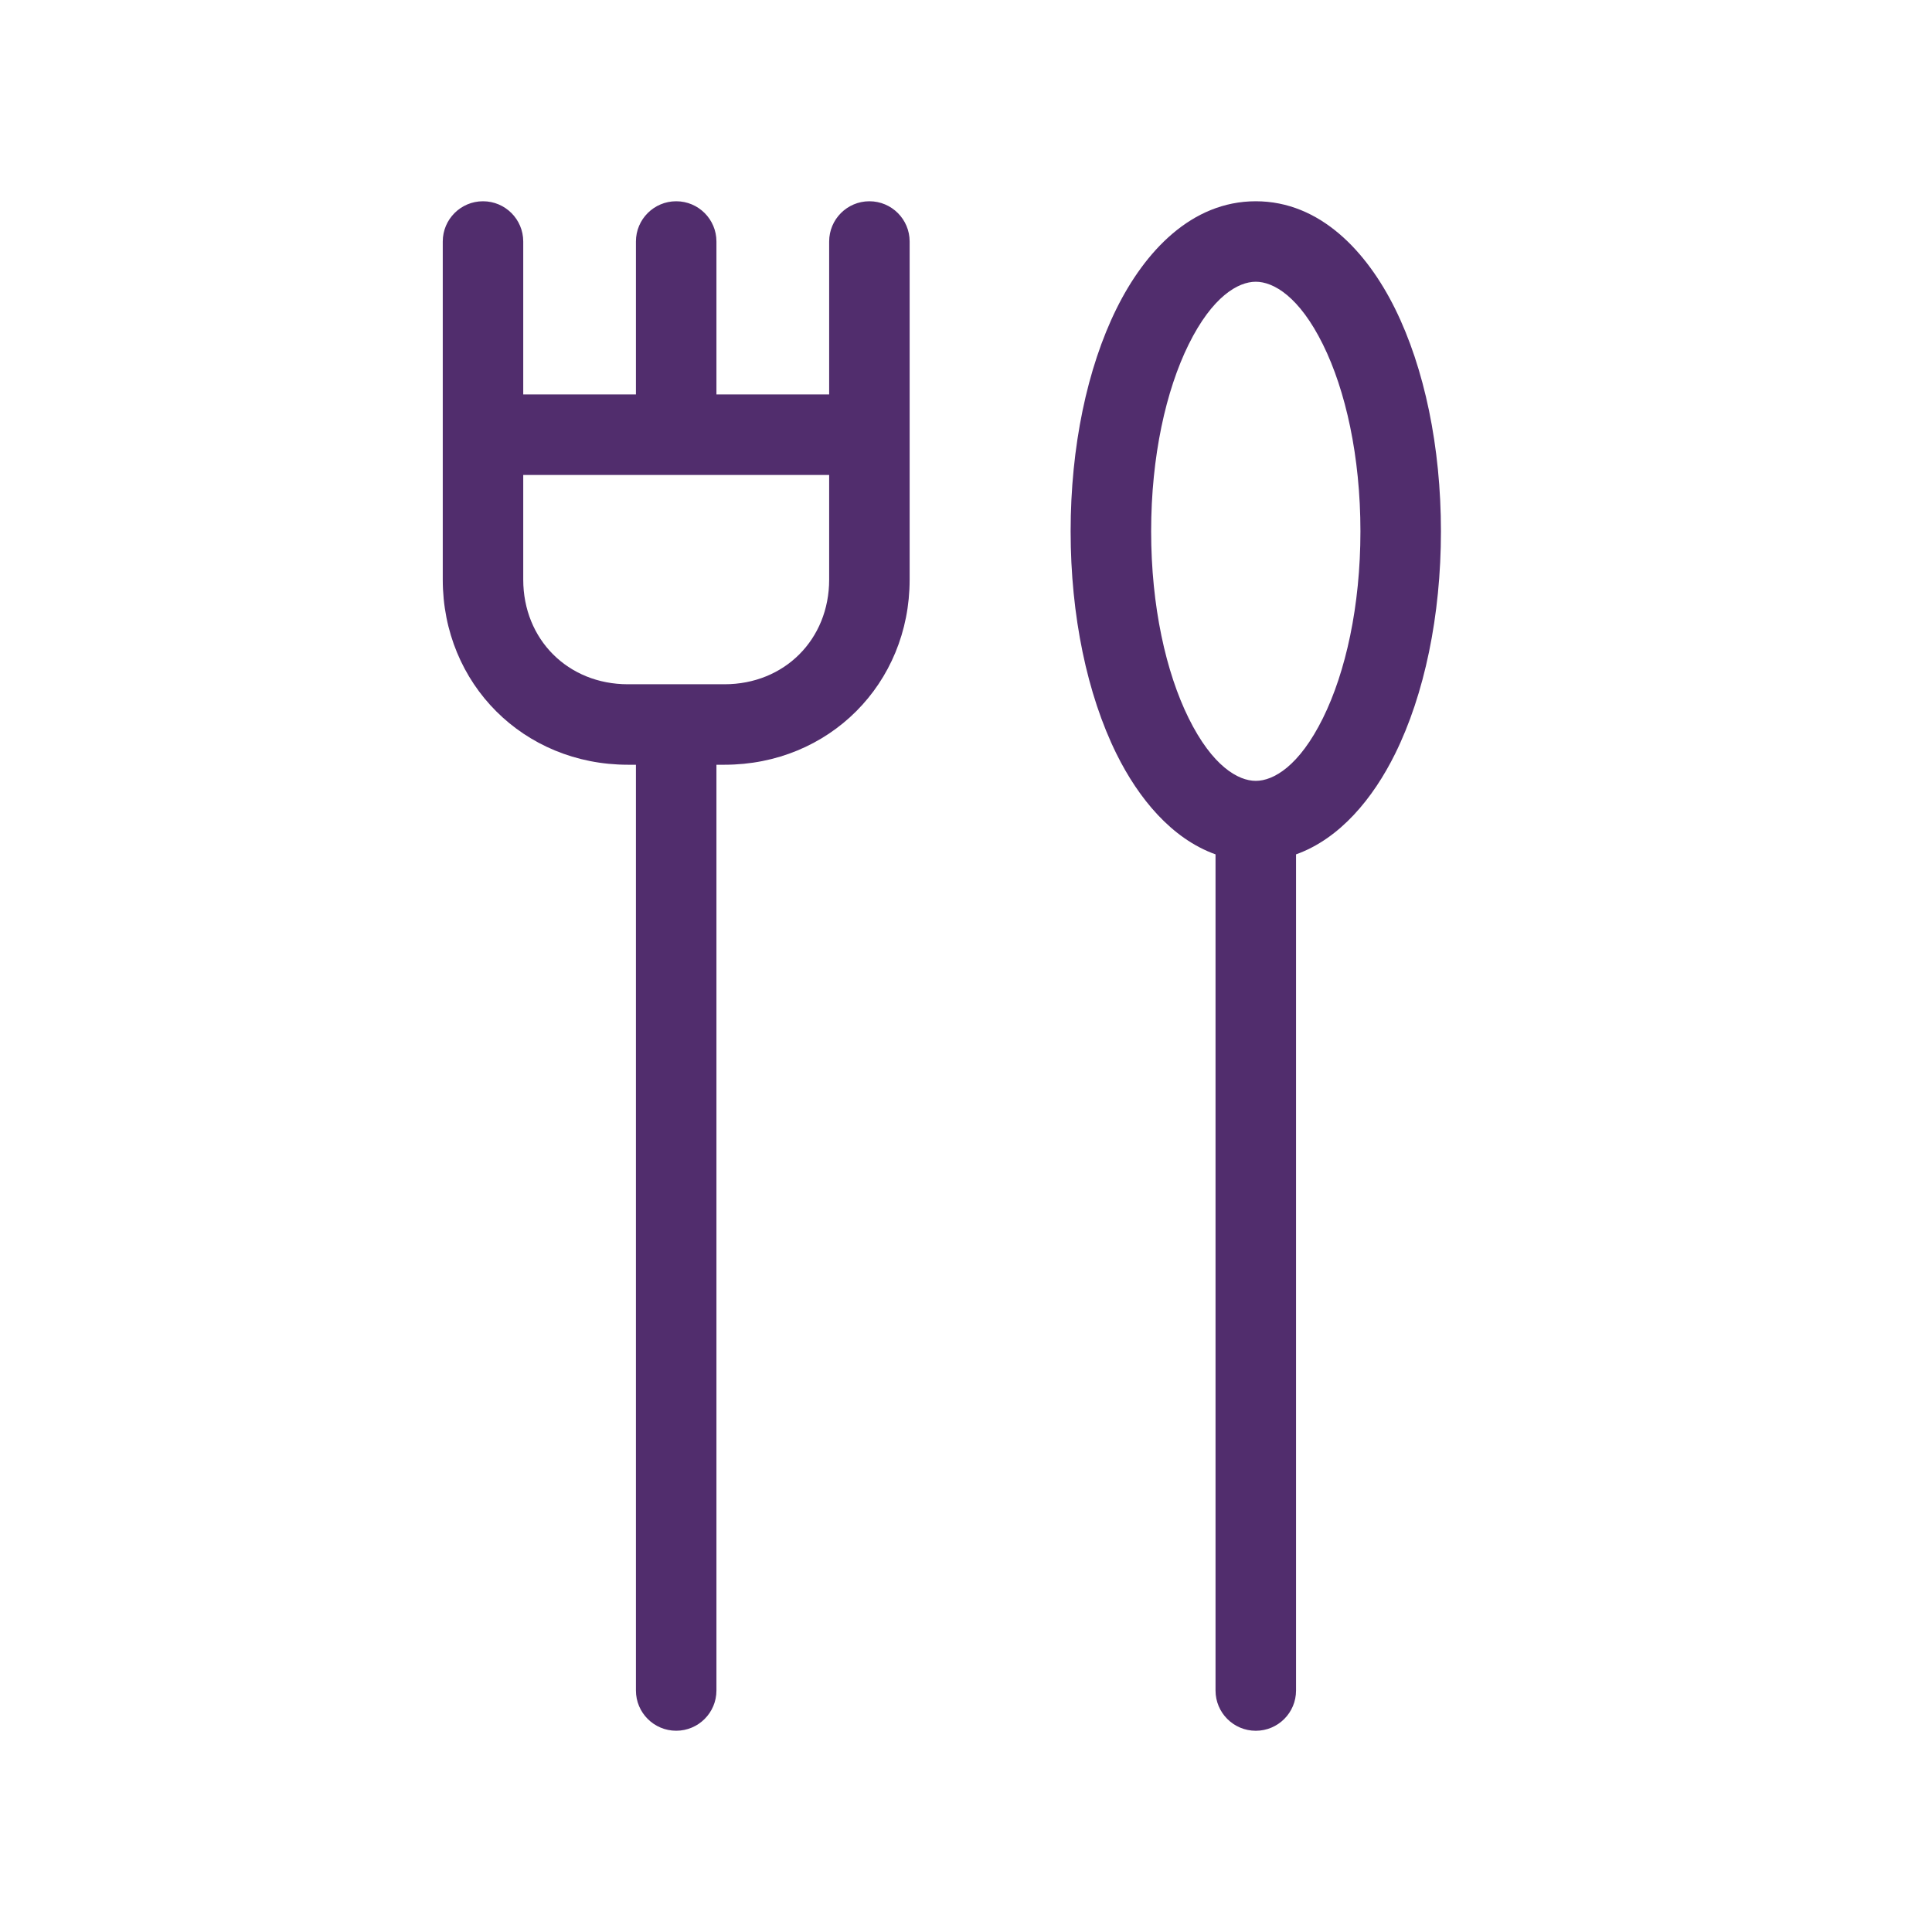 <svg width="64" height="64" viewBox="0 0 64 64" fill="none" xmlns="http://www.w3.org/2000/svg">
<path fill-rule="evenodd" clip-rule="evenodd" d="M17.333 8C17.333 7.264 16.736 6.667 16 6.667C15.264 6.667 14.667 7.264 14.667 8V14.4V19.2C14.667 22.656 17.344 25.333 20.8 25.333H21.066V56C21.066 56.736 21.663 57.333 22.4 57.333C23.136 57.333 23.733 56.736 23.733 56V25.333H24C27.456 25.333 30.133 22.656 30.133 19.2V14.4V8C30.133 7.264 29.536 6.667 28.8 6.667C28.064 6.667 27.467 7.264 27.467 8V13.066H23.733V8C23.733 7.264 23.136 6.667 22.4 6.667C21.663 6.667 21.066 7.264 21.066 8V13.066H17.333V8ZM22.373 15.733H17.333V19.2C17.333 21.184 18.816 22.667 20.8 22.667H22.4H24C25.984 22.667 27.467 21.184 27.467 19.2V15.733H22.426C22.418 15.733 22.409 15.733 22.4 15.733C22.391 15.733 22.382 15.733 22.373 15.733ZM39.375 11.411C38.625 12.928 38.133 15.116 38.133 17.6C38.133 20.084 38.625 22.272 39.375 23.789C40.16 25.378 41.014 25.867 41.599 25.867C42.185 25.867 43.039 25.378 43.824 23.789C44.574 22.272 45.066 20.084 45.066 17.6C45.066 15.116 44.574 12.928 43.824 11.411C43.039 9.822 42.185 9.333 41.599 9.333C41.014 9.333 40.16 9.822 39.375 11.411ZM36.984 10.229C37.919 8.338 39.465 6.667 41.599 6.667C43.734 6.667 45.28 8.338 46.215 10.229C47.185 12.192 47.733 14.804 47.733 17.6C47.733 20.396 47.185 23.008 46.215 24.971C45.487 26.443 44.39 27.781 42.933 28.302V56.001C42.933 56.737 42.336 57.334 41.6 57.334C40.863 57.334 40.266 56.737 40.266 56.001V28.302C38.809 27.781 37.712 26.443 36.984 24.971C36.014 23.008 35.466 20.396 35.466 17.6C35.466 14.804 36.014 12.192 36.984 10.229Z" fill="#512D6D"/>
</svg>
